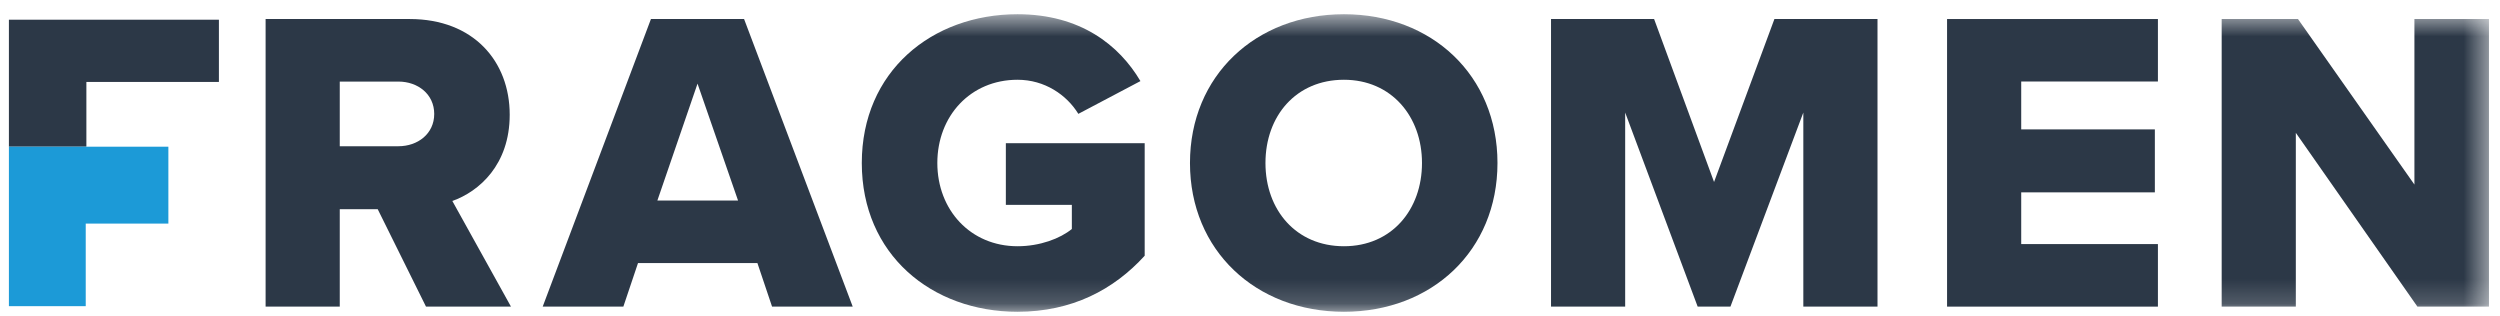 <?xml version="1.0" encoding="UTF-8"?> <svg xmlns="http://www.w3.org/2000/svg" width="103" height="13" viewBox="0 0 103 13" fill="none"><path d="M15.562 8.619H13.998V12.633H10.943V0.784H16.879C19.508 0.784 21 2.525 21 4.727C21 6.788 19.74 7.889 18.636 8.28L21.052 12.633H17.551L15.562 8.619ZM16.414 3.361H13.998V6.025H16.414C17.212 6.025 17.89 5.512 17.89 4.695C17.89 3.878 17.215 3.361 16.414 3.361Z" fill="#2C3847"></path><path d="M31.208 10.838H26.286L25.682 12.633H22.359L26.819 0.784H30.656L35.132 12.633H31.809L31.205 10.838M27.084 8.261H30.407L28.738 3.446L27.084 8.261Z" fill="#2C3847"></path><mask id="mask0_142_17043" style="mask-type:luminance" maskUnits="userSpaceOnUse" x="0" y="0" width="103" height="13"><path d="M102.544 0.586H0.363V12.829H102.544V0.586Z" fill="white"></path></mask><g mask="url(#mask0_142_17043)"><path d="M41.922 0.586C44.516 0.586 46.114 1.865 46.986 3.341L44.428 4.691C43.947 3.909 43.043 3.286 41.922 3.286C39.985 3.286 38.618 4.778 38.618 6.716C38.618 8.653 39.987 10.145 41.922 10.145C42.846 10.145 43.682 9.826 44.16 9.435V8.44H41.441V5.899H47.161V10.536C45.882 11.941 44.158 12.845 41.919 12.845C38.383 12.845 35.506 10.482 35.506 6.716C35.506 2.95 38.386 0.586 41.922 0.586Z" fill="#2C3847"></path><path d="M55.37 0.586C58.993 0.586 61.696 3.109 61.696 6.716C61.696 10.323 58.996 12.845 55.37 12.845C51.744 12.845 49.027 10.323 49.027 6.716C49.027 3.109 51.746 0.586 55.37 0.586ZM55.37 3.286C53.397 3.286 52.137 4.778 52.137 6.716C52.137 8.653 53.4 10.145 55.37 10.145C57.34 10.145 58.586 8.637 58.586 6.716C58.586 4.795 57.324 3.286 55.37 3.286Z" fill="#2C3847"></path></g><path d="M74.297 4.637L71.294 12.633H69.944L66.957 4.637V12.633H63.902V0.784H68.149L70.619 7.498L73.106 0.784H77.353V12.633H74.297V4.637Z" fill="#2C3847"></path><path d="M80.219 0.784H88.906V3.358H83.274V5.331H88.78V7.925H83.274V10.056H88.906V12.633H80.219V0.784Z" fill="#2C3847"></path><mask id="mask1_142_17043" style="mask-type:luminance" maskUnits="userSpaceOnUse" x="0" y="0" width="103" height="13"><path d="M102.544 0.586H0.363V12.829H102.544V0.586Z" fill="white"></path></mask><g mask="url(#mask1_142_17043)"><path d="M94.588 5.473V12.632H91.533V0.783H94.676L99.474 7.604V0.783H102.546V12.632H99.597L94.588 5.473Z" fill="#2C3847"></path></g><path d="M0.367 0.812V6.043H3.559V3.376H9.019V0.812H0.367Z" fill="#2C3847"></path><path d="M6.937 6.044H0.367V12.614H3.532V9.212H6.937V6.044Z" fill="#1C9AD7"></path></svg> 
